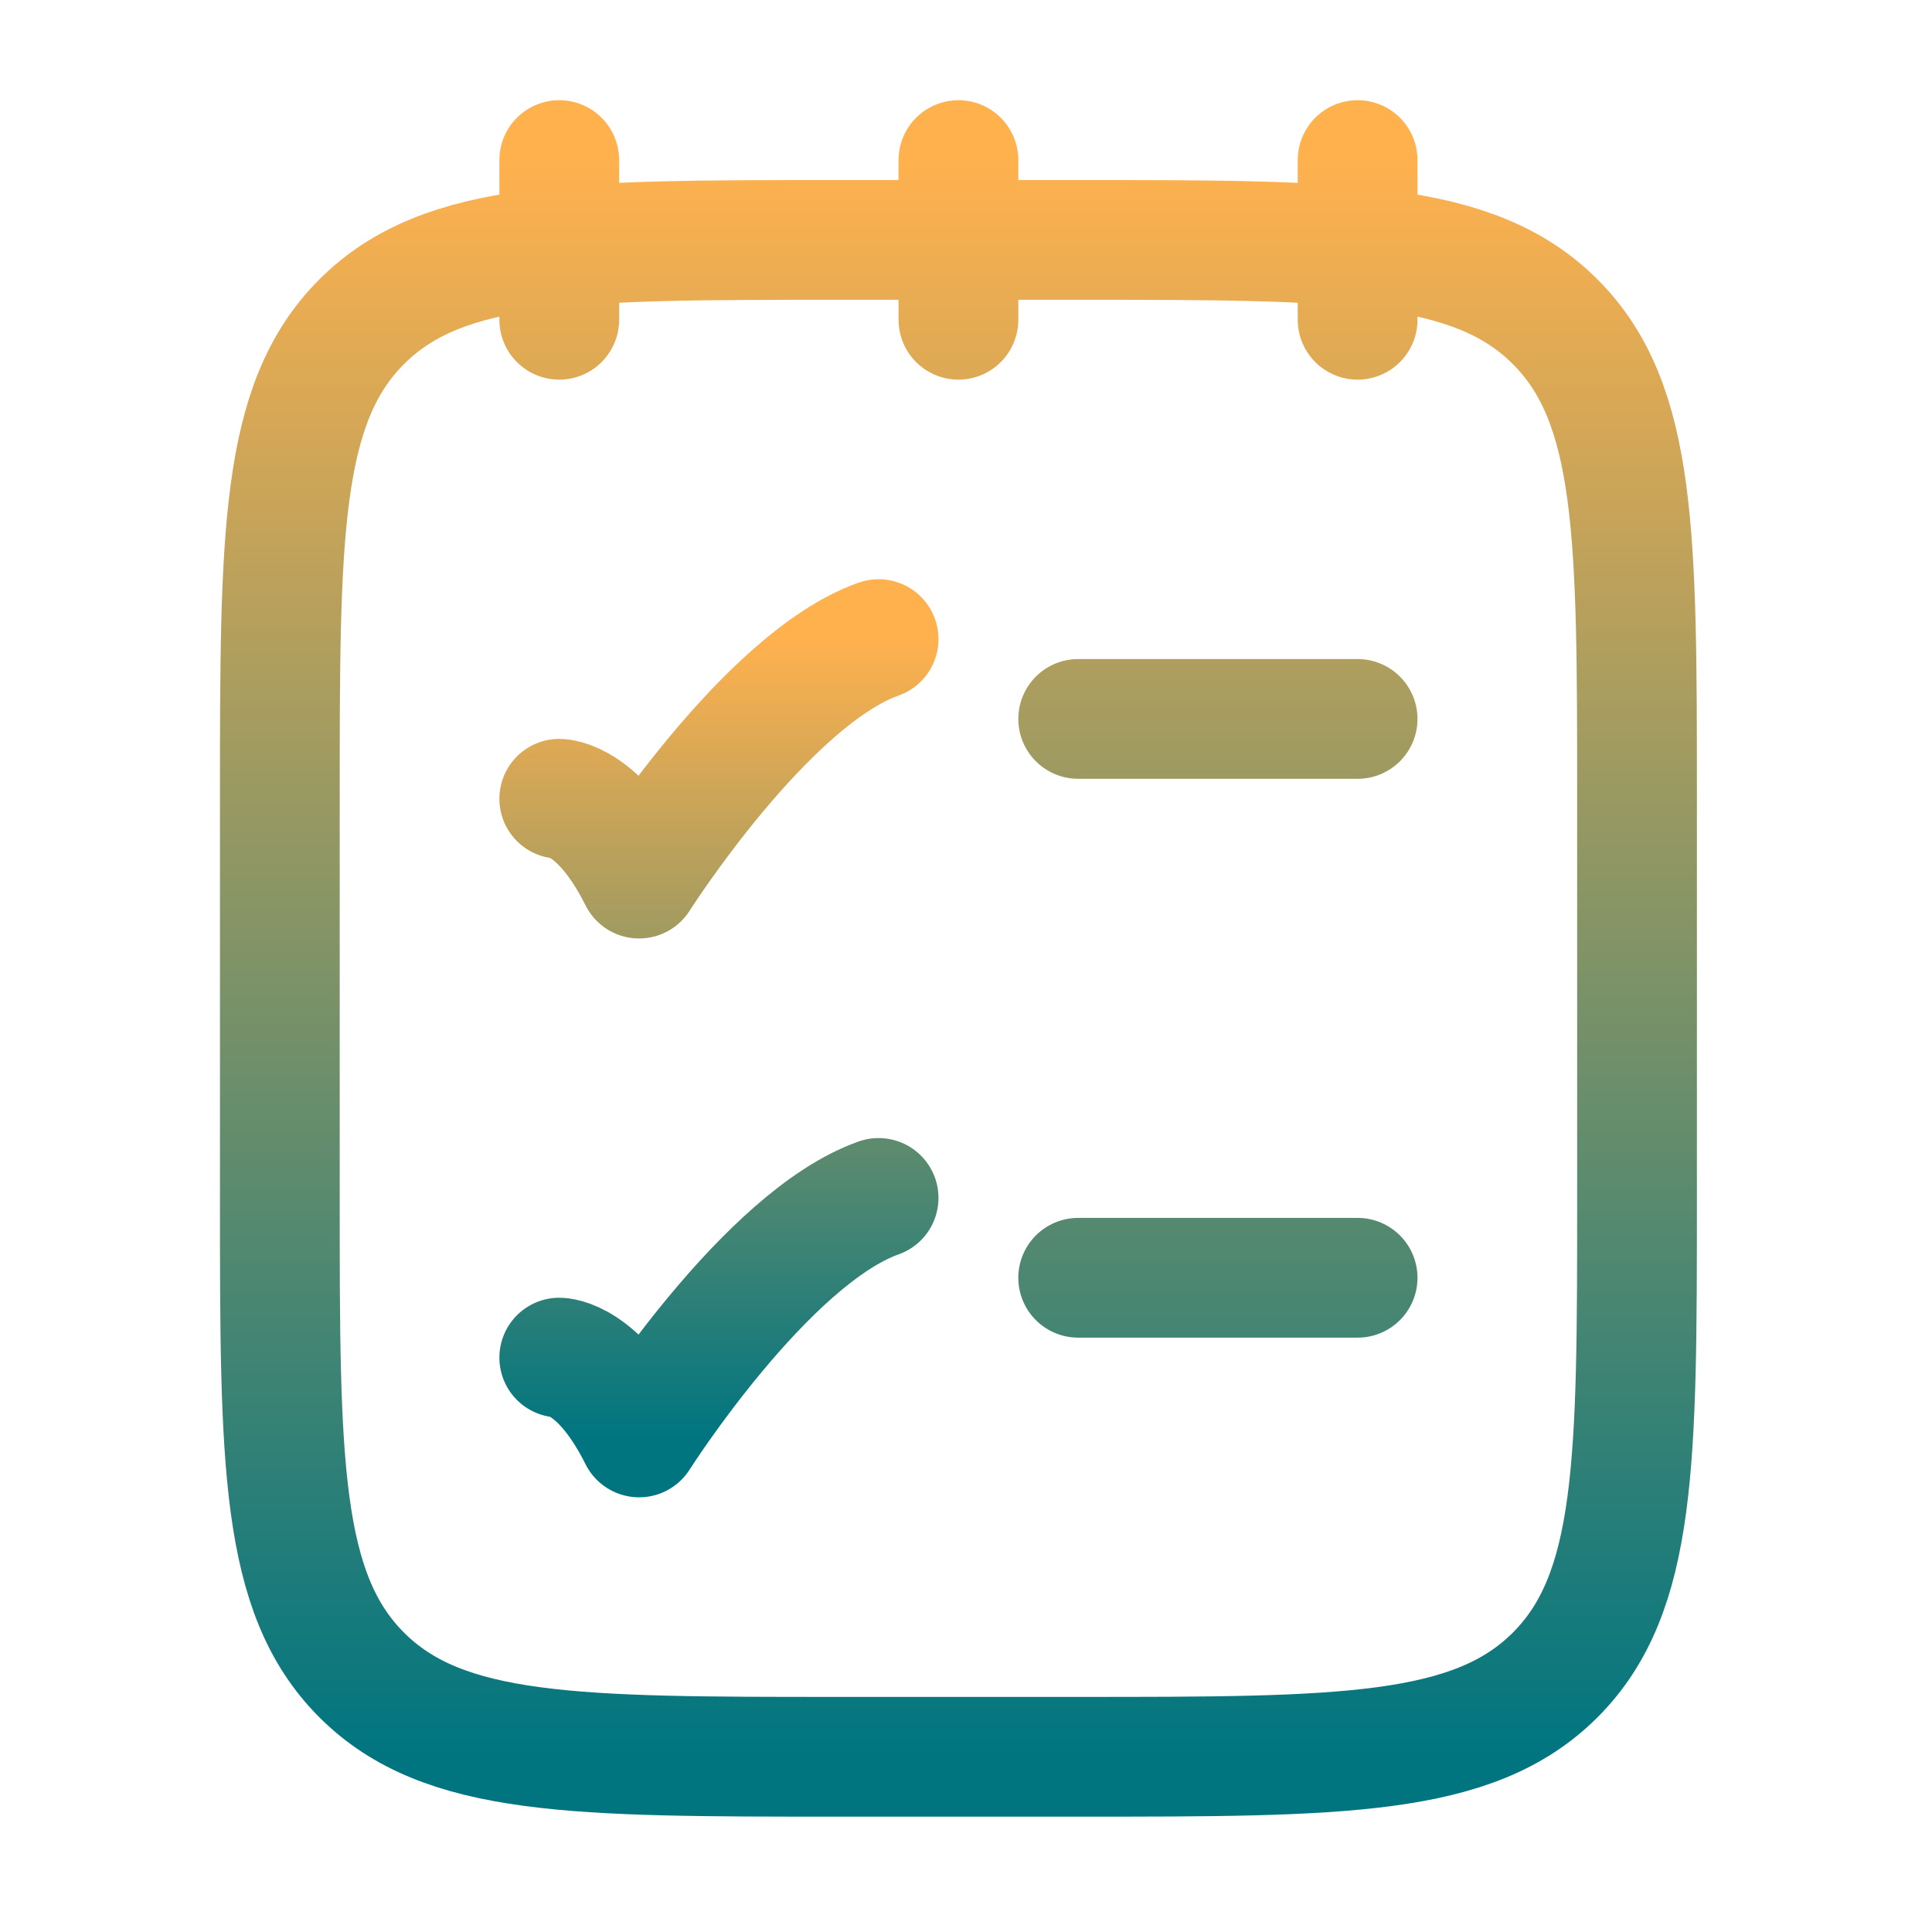 <svg xmlns="http://www.w3.org/2000/svg" width="121" height="121" viewBox="0 0 121 121" fill="none"><path d="M85.026 10.026V20.026M60.026 10.026V20.026M35.026 10.026V20.026M67.526 80.026H85.026M67.526 45.026H85.026M17.526 50.026C17.526 33.526 17.526 25.276 22.651 20.151C27.776 15.026 36.026 15.026 52.526 15.026H67.526C84.026 15.026 92.276 15.026 97.401 20.151C102.526 25.276 102.526 33.526 102.526 50.026V75.026C102.526 91.526 102.526 99.776 97.401 104.901C92.276 110.026 84.026 110.026 67.526 110.026H52.526C36.026 110.026 27.776 110.026 22.651 104.901C17.526 99.776 17.526 91.526 17.526 75.026V50.026Z" stroke="url(#paint0_linear_2231_116)" stroke-width="7.5" stroke-linecap="round" stroke-linejoin="round"></path><path d="M35.026 50.026C35.026 50.026 37.526 50.026 40.026 55.026C40.026 55.026 47.966 42.526 55.026 40.026M35.026 85.026C35.026 85.026 37.526 85.026 40.026 90.026C40.026 90.026 47.966 77.526 55.026 75.026" stroke="url(#paint1_linear_2231_116)" stroke-width="7.5" stroke-linecap="round" stroke-linejoin="round"></path><defs><linearGradient id="paint0_linear_2231_116" x1="60.026" y1="10.026" x2="60.026" y2="110.026" gradientUnits="userSpaceOnUse"><stop stop-color="#FFB14E"></stop><stop offset="1" stop-color="#007580"></stop></linearGradient><linearGradient id="paint1_linear_2231_116" x1="45.026" y1="40.026" x2="45.026" y2="90.026" gradientUnits="userSpaceOnUse"><stop stop-color="#FFB14E"></stop><stop offset="1" stop-color="#007580"></stop></linearGradient></defs></svg>